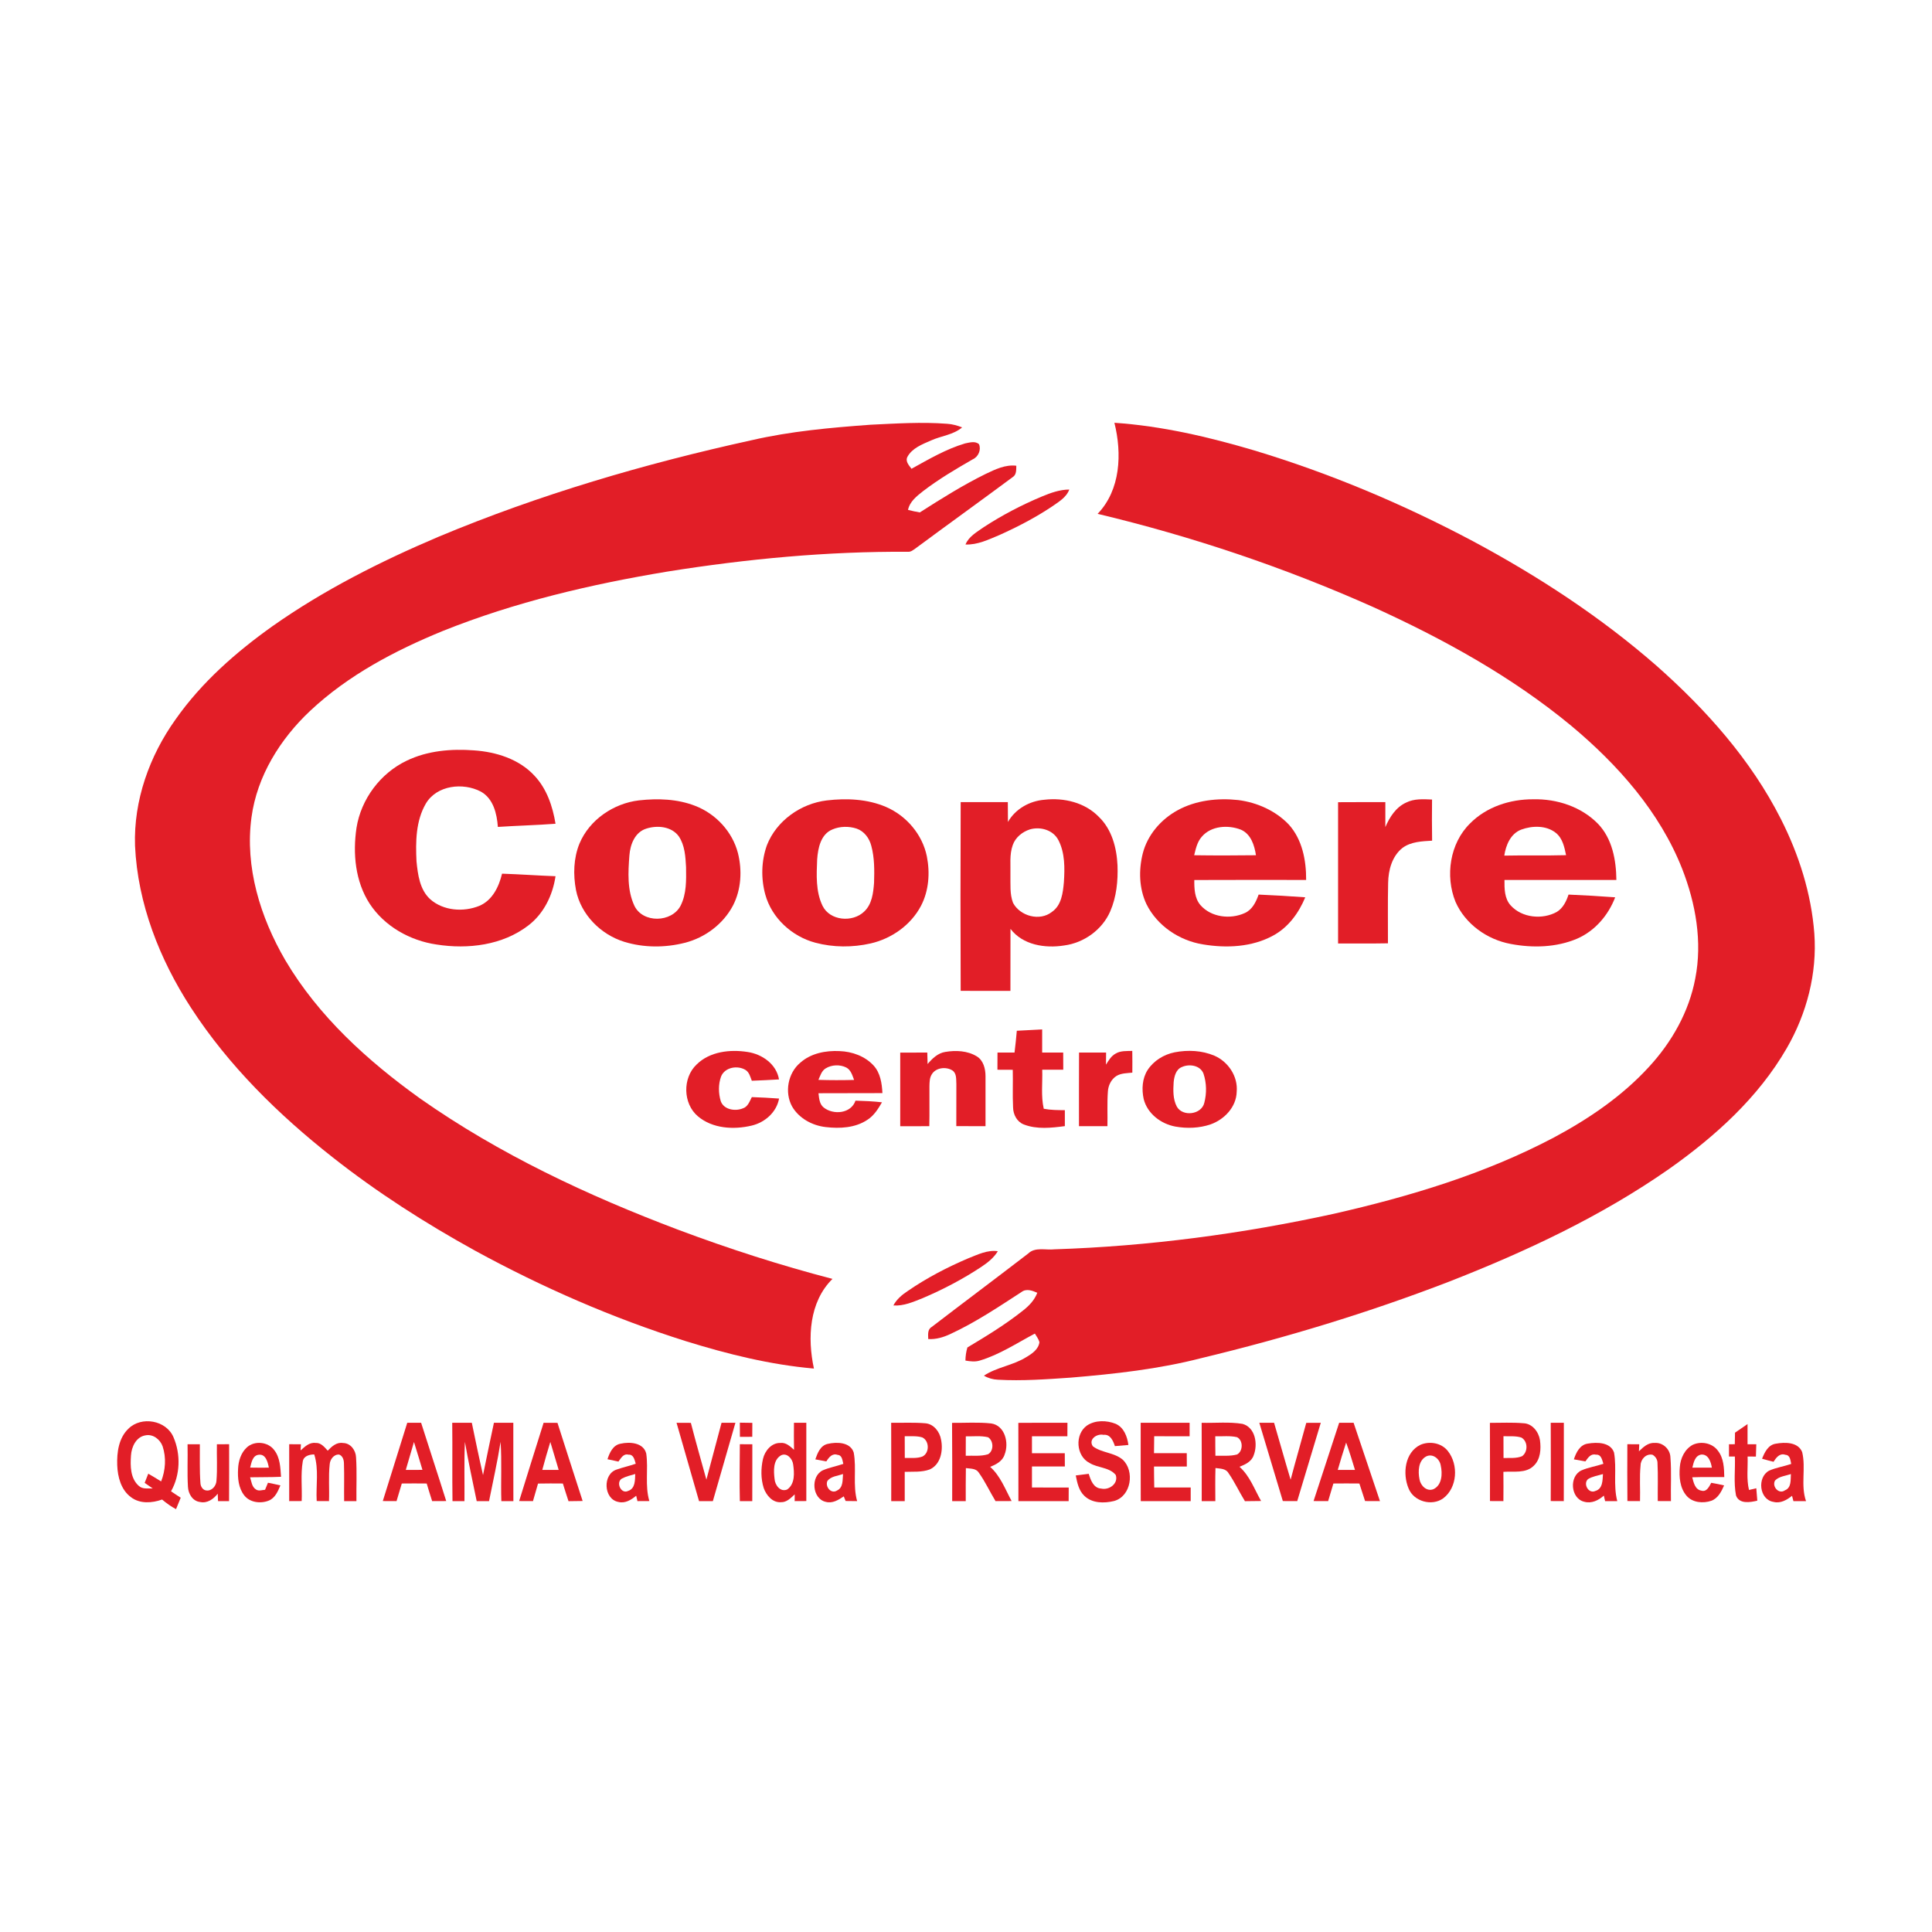 <svg xmlns="http://www.w3.org/2000/svg" xmlns:xlink="http://www.w3.org/1999/xlink" xmlns:xodm="http://www.corel.com/coreldraw/odm/2003" xml:space="preserve" width="1190px" height="1190px" style="shape-rendering:geometricPrecision; text-rendering:geometricPrecision; image-rendering:optimizeQuality; fill-rule:evenodd; clip-rule:evenodd" viewBox="0 0 304.9 304.9"> <defs> <style type="text/css"> <![CDATA[ .fil0 {fill:none} .fil1 {fill:#E21E27;fill-rule:nonzero} ]]> </style> </defs> <g id="Camada_x0020_1">  <g id="_2146757463872"> <rect class="fil0" width="304.9" height="304.9"></rect> <g> <path class="fil1" d="M118.63 69.47c6.16,-1.42 12.46,-1.98 18.75,-2.44 4.02,-0.19 8.07,-0.46 12.09,-0.15 0.82,0.05 1.61,0.27 2.37,0.57 -1.4,1.19 -3.3,1.33 -4.93,2.07 -1.36,0.6 -2.95,1.19 -3.7,2.57 -0.38,0.72 0.24,1.35 0.64,1.89 2.72,-1.5 5.45,-3.11 8.45,-4 0.71,-0.14 1.6,-0.42 2.2,0.12 0.38,0.87 -0.1,1.99 -0.97,2.38 -2.7,1.55 -5.39,3.14 -7.87,5.04 -0.99,0.79 -2.09,1.63 -2.36,2.95 0.62,0.16 1.24,0.29 1.86,0.4 3.38,-2.16 6.78,-4.3 10.38,-6.07 1.51,-0.72 3.12,-1.51 4.85,-1.3 -0.02,0.64 0.05,1.43 -0.59,1.81 -5.08,3.77 -10.23,7.47 -15.32,11.24 -0.36,0.24 -0.72,0.57 -1.19,0.53 -12.71,-0.08 -25.4,1.12 -37.94,3.12 -12.07,2 -24.07,4.81 -35.45,9.37 -7.57,3.1 -14.97,6.99 -20.97,12.63 -4.72,4.44 -8.36,10.28 -9.24,16.78 -1.07,7.86 1.4,15.8 5.33,22.55 5.23,8.86 13,15.9 21.29,21.84 12.51,8.79 26.46,15.32 40.73,20.71 7.98,2.99 16.1,5.61 24.34,7.75 -3.7,3.64 -3.97,9.35 -2.93,14.15 -6.89,-0.6 -13.63,-2.28 -20.21,-4.32 -11.52,-3.63 -22.64,-8.48 -33.24,-14.27 -7.87,-4.34 -15.47,-9.2 -22.53,-14.77 -8.53,-6.71 -16.4,-14.44 -22.33,-23.58 -4.95,-7.63 -8.41,-16.41 -8.83,-25.56 -0.24,-7.14 2.27,-14.18 6.4,-19.95 4.09,-5.83 9.51,-10.59 15.28,-14.7 8.13,-5.73 17.06,-10.23 26.19,-14.11 15.94,-6.67 32.59,-11.55 49.45,-15.25z"></path> <path class="fil1" d="M175.87 66.72c7.52,0.51 14.89,2.24 22.09,4.37 11.93,3.6 23.46,8.46 34.46,14.3 10.32,5.53 20.19,11.97 29.01,19.68 7.8,6.9 14.89,14.83 19.62,24.18 2.85,5.62 4.8,11.76 5.28,18.07 0.46,6.3 -1.2,12.64 -4.34,18.08 -4.49,7.8 -11.32,13.95 -18.6,19.09 -10.7,7.47 -22.59,13.04 -34.72,17.78 -12.73,4.91 -25.81,8.87 -39.07,12.06 -6.74,1.74 -13.68,2.5 -20.61,3.08 -3.82,0.26 -7.66,0.55 -11.5,0.33 -0.78,-0.03 -1.54,-0.24 -2.21,-0.64 2.05,-1.36 4.6,-1.61 6.69,-2.93 0.9,-0.53 1.93,-1.23 2.07,-2.36 -0.14,-0.5 -0.46,-0.91 -0.72,-1.35 -2.84,1.5 -5.57,3.32 -8.67,4.25 -0.75,0.24 -1.53,0.14 -2.29,0.01 0.01,-0.71 0.11,-1.4 0.31,-2.07 3.02,-1.8 6.03,-3.64 8.78,-5.83 0.96,-0.75 1.82,-1.65 2.25,-2.8 -0.77,-0.34 -1.73,-0.71 -2.49,-0.12 -3.64,2.36 -7.27,4.8 -11.23,6.63 -1.09,0.51 -2.27,0.87 -3.49,0.79 -0.01,-0.66 -0.15,-1.5 0.54,-1.9 5.06,-3.88 10.17,-7.7 15.23,-11.59 1.11,-1.08 2.78,-0.51 4.16,-0.67 14.83,-0.48 29.6,-2.44 44.09,-5.61 11.95,-2.72 23.83,-6.29 34.71,-12.03 5.51,-2.95 10.78,-6.52 15.02,-11.16 3.59,-3.89 6.32,-8.7 7.3,-13.94 1.14,-5.8 0.07,-11.83 -2.06,-17.29 -3.55,-9.01 -10.15,-16.44 -17.5,-22.58 -9.41,-7.78 -20.18,-13.71 -31.25,-18.74 -14,-6.25 -28.6,-11.16 -43.51,-14.72 3.64,-3.77 3.86,-9.54 2.65,-14.37z"></path> <path class="fil1" d="M164.42 78.36c1.38,-0.57 2.81,-1.1 4.33,-1.1 -0.48,1.28 -1.73,1.97 -2.79,2.72 -2.6,1.73 -5.37,3.17 -8.22,4.45 -1.71,0.71 -3.46,1.58 -5.37,1.5 0.53,-1.29 1.82,-1.98 2.9,-2.75 2.89,-1.88 5.96,-3.49 9.15,-4.82z"></path> <path class="fil1" d="M64.18 120.05c3.29,-1.59 7.04,-1.9 10.63,-1.63 3.47,0.24 7.09,1.36 9.52,3.98 1.95,2.06 2.89,4.84 3.34,7.6 -3.03,0.23 -6.07,0.3 -9.1,0.5 -0.15,-2.09 -0.71,-4.47 -2.68,-5.57 -2.81,-1.48 -6.96,-1.02 -8.68,1.88 -1.6,2.74 -1.63,6.04 -1.48,9.12 0.21,2.1 0.51,4.47 2.16,5.98 2.07,1.83 5.24,2.07 7.75,1.05 2.06,-0.86 3.1,-3.02 3.59,-5.08 2.82,0.09 5.63,0.3 8.44,0.4 -0.44,2.99 -1.85,5.91 -4.29,7.77 -4.06,3.13 -9.53,3.79 -14.48,3.01 -4.2,-0.61 -8.24,-2.88 -10.58,-6.47 -2.26,-3.5 -2.66,-7.9 -2.06,-11.94 0.72,-4.54 3.77,-8.62 7.92,-10.6z"></path> <path class="fil1" d="M100.85 126.31c2.97,-0.33 6.06,-0.23 8.87,0.87 3.24,1.25 5.87,4.07 6.74,7.46 0.68,2.72 0.52,5.73 -0.78,8.26 -1.54,2.93 -4.41,5.08 -7.61,5.89 -3.11,0.79 -6.46,0.79 -9.53,-0.15 -3.73,-1.14 -6.87,-4.3 -7.64,-8.17 -0.46,-2.43 -0.39,-5.03 0.55,-7.34 1.58,-3.77 5.39,-6.35 9.4,-6.82zm1.18 4.45l0 0c-1.82,0.54 -2.57,2.5 -2.7,4.23 -0.2,2.65 -0.37,5.49 0.79,7.96 1.34,2.78 5.88,2.66 7.28,0 0.96,-1.88 0.9,-4.05 0.87,-6.1 -0.09,-1.66 -0.19,-3.45 -1.15,-4.87 -1.14,-1.56 -3.37,-1.77 -5.09,-1.22z"></path> <path class="fil1" d="M130.47 126.32c3.13,-0.37 6.43,-0.23 9.36,1.03 3.22,1.39 5.74,4.35 6.44,7.79 0.52,2.61 0.32,5.43 -0.92,7.81 -1.59,3.03 -4.63,5.18 -7.95,5.94 -2.86,0.65 -5.9,0.64 -8.74,-0.12 -3.67,-0.98 -6.86,-3.88 -7.88,-7.58 -0.7,-2.54 -0.64,-5.31 0.25,-7.8 1.51,-3.87 5.35,-6.58 9.44,-7.07zm0.92 4.57l0 0c-1.87,0.75 -2.3,2.95 -2.43,4.75 -0.1,2.43 -0.24,5.03 0.84,7.29 1.16,2.4 4.75,2.7 6.58,0.93 1.24,-1.15 1.44,-2.96 1.56,-4.55 0.06,-1.95 0.08,-3.94 -0.44,-5.84 -0.31,-1.2 -1.12,-2.3 -2.33,-2.71 -1.21,-0.39 -2.6,-0.37 -3.78,0.13z"></path> <path class="fil1" d="M159.07 129.72c1.17,-2.07 3.44,-3.33 5.78,-3.51 3.06,-0.35 6.38,0.44 8.57,2.71 2.05,1.97 2.81,4.88 2.94,7.65 0.09,2.45 -0.16,4.98 -1.15,7.26 -1.26,2.9 -4.14,4.97 -7.27,5.38 -3.01,0.48 -6.52,-0.06 -8.47,-2.62 0,3.26 0,6.53 -0.01,9.79 -2.61,-0.01 -5.23,0.01 -7.85,-0.01 -0.04,-9.92 -0.04,-19.85 0,-29.78 2.48,0 4.96,0 7.44,0 0,1.05 0.01,2.09 0.02,3.13zm3.47 1.17l0 0c-1.19,0.38 -2.29,1.26 -2.71,2.47 -0.55,1.52 -0.32,3.16 -0.37,4.74 0.03,1.46 -0.12,2.98 0.41,4.38 1.11,2.1 4.23,2.96 6.14,1.43 1.52,-1.04 1.74,-3.03 1.89,-4.71 0.14,-2.2 0.18,-4.58 -0.86,-6.6 -0.82,-1.61 -2.83,-2.19 -4.5,-1.71z"></path> <path class="fil1" d="M185.83 127.88c2.9,-1.59 6.32,-1.97 9.57,-1.62 2.98,0.38 5.89,1.67 7.98,3.85 2.14,2.36 2.77,5.67 2.75,8.76 -5.88,0 -11.76,-0.02 -17.65,0.01 -0.01,1.36 0.04,2.86 0.96,3.95 1.7,1.95 4.74,2.3 7.01,1.26 1.19,-0.53 1.77,-1.75 2.18,-2.91 2.45,0.1 4.91,0.25 7.36,0.43 -1.02,2.47 -2.68,4.75 -5.07,6.04 -3.35,1.83 -7.38,2.01 -11.08,1.39 -3.73,-0.6 -7.22,-2.94 -8.91,-6.35 -1.17,-2.47 -1.24,-5.36 -0.59,-7.98 0.74,-2.93 2.86,-5.39 5.49,-6.83zm3.83 4.17l0 0c-0.72,0.81 -0.95,1.9 -1.2,2.92 3.25,0.05 6.5,0.04 9.75,0 -0.24,-1.58 -0.8,-3.36 -2.39,-4.04 -2.01,-0.78 -4.69,-0.61 -6.16,1.12z"></path> <path class="fil1" d="M221.91 126.66c1.26,-0.64 2.71,-0.54 4.09,-0.48 -0.02,2.16 -0.03,4.33 0.01,6.49 -1.6,0.1 -3.33,0.15 -4.67,1.14 -1.65,1.3 -2.24,3.5 -2.27,5.53 -0.07,3.17 -0.02,6.35 -0.03,9.53 -2.62,0.05 -5.25,0.02 -7.87,0.03 -0.01,-7.44 0,-14.87 0,-22.3 2.48,-0.02 4.97,-0.01 7.46,-0.01 -0.01,1.32 0.01,2.63 0,3.94 0.67,-1.57 1.67,-3.14 3.28,-3.87z"></path> <path class="fil1" d="M232 129.95c2.58,-2.62 6.33,-3.83 9.96,-3.81 3.73,-0.09 7.6,1.17 10.24,3.88 2.24,2.34 2.86,5.72 2.89,8.85 -5.89,0 -11.77,-0.01 -17.66,0 -0.01,1.39 -0.01,2.93 0.98,4.02 1.78,1.97 5,2.28 7.27,1.03 0.99,-0.6 1.51,-1.68 1.86,-2.74 2.46,0.1 4.91,0.25 7.36,0.43 -1.08,2.83 -3.19,5.3 -5.99,6.52 -3.28,1.4 -7.02,1.5 -10.49,0.84 -3.72,-0.68 -7.18,-3.14 -8.72,-6.65 -1.65,-4.08 -0.9,-9.23 2.3,-12.37zm8.06 0.98l0 0c-1.67,0.65 -2.41,2.44 -2.66,4.1 3.25,-0.07 6.5,0.02 9.75,-0.07 -0.26,-1.27 -0.55,-2.68 -1.63,-3.53 -1.52,-1.2 -3.72,-1.14 -5.46,-0.5z"></path> <path class="fil1" d="M160.47 162.67c1.33,-0.07 2.67,-0.15 4,-0.21 0,1.21 0,2.43 0,3.65 1.11,0 2.22,0 3.32,0 0.01,0.9 0.01,1.8 0.01,2.71 -1.11,0 -2.21,0.01 -3.32,0 0.07,2.05 -0.22,4.14 0.24,6.16 1.09,0.21 2.22,0.22 3.33,0.22 0,0.84 0,1.68 0,2.52 -2.14,0.28 -4.41,0.54 -6.47,-0.26 -1.08,-0.41 -1.68,-1.56 -1.7,-2.68 -0.1,-1.98 0,-3.97 -0.05,-5.95 -0.81,0 -1.61,-0.01 -2.42,-0.01 0,-0.9 0,-1.81 0.01,-2.71 0.89,0 1.79,0 2.69,0 0.14,-1.14 0.26,-2.29 0.36,-3.44z"></path> <path class="fil1" d="M109.93 168c2.08,-2.06 5.29,-2.42 8.06,-1.98 2.29,0.34 4.55,1.92 4.95,4.33 -1.43,0.09 -2.86,0.15 -4.29,0.21 -0.24,-0.6 -0.39,-1.31 -0.97,-1.69 -1.25,-0.79 -3.28,-0.46 -3.88,1.01 -0.45,1.24 -0.43,2.65 -0.05,3.91 0.49,1.35 2.28,1.62 3.48,1.13 0.8,-0.25 1.07,-1.11 1.42,-1.78 1.43,0.05 2.87,0.12 4.3,0.23 -0.4,2.17 -2.24,3.78 -4.34,4.27 -2.83,0.67 -6.16,0.48 -8.47,-1.47 -2.37,-2 -2.45,-6.05 -0.21,-8.17z"></path> <path class="fil1" d="M126.3 167.71c1.67,-1.49 4.02,-1.94 6.2,-1.83 1.98,0.07 4.01,0.8 5.37,2.28 1.07,1.17 1.31,2.82 1.39,4.35 -3.36,0.03 -6.72,-0.01 -10.09,0.02 0.1,0.79 0.14,1.71 0.82,2.25 1.53,1.22 4.33,0.97 5.02,-1.08 1.4,0.04 2.79,0.1 4.18,0.26 -0.6,1.04 -1.27,2.11 -2.31,2.77 -1.92,1.28 -4.35,1.4 -6.57,1.14 -2.12,-0.24 -4.21,-1.37 -5.3,-3.24 -1.23,-2.23 -0.67,-5.29 1.29,-6.92zm4 0.9l0 0c-0.64,0.39 -0.85,1.16 -1.14,1.81 1.87,0.06 3.75,0.06 5.63,0.01 -0.28,-0.72 -0.5,-1.58 -1.24,-1.96 -1,-0.5 -2.29,-0.45 -3.25,0.14z"></path> <path class="fil1" d="M146.39 167.92c0.74,-0.87 1.62,-1.73 2.79,-1.91 1.66,-0.28 3.5,-0.2 4.97,0.7 1.06,0.64 1.38,1.98 1.38,3.15 0.01,2.62 0.01,5.25 0,7.87 -1.54,0 -3.07,0 -4.61,-0.01 0.01,-2.2 0.01,-4.41 0.01,-6.62 -0.05,-0.74 0.08,-1.69 -0.63,-2.17 -1.02,-0.64 -2.66,-0.45 -3.28,0.67 -0.32,0.53 -0.32,1.18 -0.34,1.78 -0.02,2.12 0.03,4.23 -0.02,6.35 -1.53,0 -3.06,0 -4.59,0.01 0,-3.88 0,-7.75 0,-11.62 1.42,-0.01 2.85,-0.01 4.27,-0.01 0.02,0.61 0.04,1.21 0.05,1.81z"></path> <path class="fil1" d="M176.07 166.27c0.78,-0.47 1.74,-0.39 2.62,-0.42 0.02,1.14 0.02,2.28 0.01,3.43 -0.84,0.09 -1.75,0.07 -2.5,0.52 -0.84,0.53 -1.31,1.51 -1.36,2.49 -0.13,1.81 -0.03,3.63 -0.07,5.44 -1.5,0 -2.99,0 -4.49,0 0,-3.87 -0.01,-7.75 0.01,-11.62 1.42,0.01 2.85,0 4.27,0 0,0.64 -0.01,1.27 -0.02,1.91 0.41,-0.65 0.82,-1.37 1.53,-1.75z"></path> <path class="fil1" d="M185.38 166.07c2.08,-0.4 4.3,-0.3 6.26,0.53 2.2,0.95 3.75,3.28 3.53,5.7 -0.06,2.4 -1.94,4.37 -4.11,5.14 -1.78,0.61 -3.73,0.68 -5.57,0.35 -2.28,-0.42 -4.42,-2.04 -5,-4.35 -0.33,-1.53 -0.24,-3.24 0.63,-4.59 0.96,-1.46 2.56,-2.44 4.26,-2.78zm1.15 2.32l0 0c-0.96,0.37 -1.22,1.49 -1.31,2.41 -0.08,1.28 -0.12,2.66 0.5,3.84 0.93,1.65 3.91,1.27 4.34,-0.61 0.39,-1.49 0.36,-3.13 -0.13,-4.59 -0.5,-1.32 -2.24,-1.58 -3.4,-1.05z"></path> <path class="fil1" d="M152.81 198.58c1.49,-0.58 3.02,-1.36 4.66,-1.12 -0.63,1.05 -1.61,1.81 -2.61,2.48 -2.92,1.93 -6.03,3.56 -9.25,4.93 -1.47,0.58 -2.99,1.27 -4.62,1.15 0.51,-0.97 1.36,-1.68 2.25,-2.27 2.99,-2.06 6.23,-3.75 9.57,-5.17z"></path> <path class="fil1" d="M20.27 225.47c2.04,-2.03 5.98,-1.34 7.11,1.35 1.16,2.68 1.07,5.97 -0.39,8.53 0.5,0.35 1.02,0.68 1.53,1.01 -0.24,0.61 -0.49,1.21 -0.74,1.81 -0.8,-0.42 -1.52,-0.95 -2.2,-1.52 -1.58,0.57 -3.52,0.7 -4.91,-0.37 -1.57,-1.15 -2.1,-3.19 -2.17,-5.05 -0.07,-2.02 0.23,-4.3 1.77,-5.76zm0.4 4.24l0 0c-0.11,1.64 -0.11,3.6 1.23,4.78 0.59,0.56 1.46,0.39 2.2,0.41 -0.42,-0.3 -0.85,-0.6 -1.27,-0.88 0.18,-0.49 0.37,-0.97 0.57,-1.45 0.69,0.39 1.35,0.81 2.03,1.22 0.69,-1.76 0.83,-3.75 0.23,-5.55 -0.39,-1.08 -1.51,-1.96 -2.7,-1.72 -1.49,0.24 -2.21,1.83 -2.29,3.19z"></path> <path class="fil1" d="M64.27 224.54c0.73,0 1.46,0 2.19,0 1.3,4.12 2.67,8.22 3.96,12.35 -0.74,0 -1.48,0.01 -2.22,0.01 -0.3,-0.92 -0.58,-1.85 -0.86,-2.78 -1.31,-0.01 -2.62,-0.02 -3.93,0 -0.27,0.93 -0.54,1.85 -0.83,2.78 -0.72,-0.01 -1.44,-0.01 -2.17,-0.01 1.27,-4.12 2.59,-8.22 3.86,-12.35zm-0.23 7.44l0 0c0.88,0 1.75,0 2.63,-0.01 -0.45,-1.47 -0.87,-2.94 -1.34,-4.4 -0.43,1.47 -0.86,2.94 -1.29,4.41z"></path> <path class="fil1" d="M71.37 224.54c1.03,0 2.06,0 3.09,0 0.57,2.76 1.14,5.51 1.77,8.25 0.55,-2.76 1.14,-5.5 1.72,-8.25 1.02,0 2.04,0 3.06,0 0.01,4.12 -0.01,8.23 0.01,12.36 -0.64,-0.01 -1.27,0 -1.9,0 -0.1,-3.12 0.09,-6.25 -0.12,-9.36 -0.49,3.14 -1.2,6.24 -1.82,9.36 -0.66,-0.01 -1.31,0 -1.95,0 -0.64,-3.11 -1.32,-6.22 -1.86,-9.35 -0.14,3.11 -0.04,6.23 -0.07,9.35 -0.63,-0.01 -1.26,-0.01 -1.89,0 -0.06,-4.12 0.01,-8.24 -0.04,-12.36z"></path> <path class="fil1" d="M85.79 224.54c0.73,0 1.46,0 2.19,0.01 1.31,4.11 2.64,8.22 3.97,12.33 -0.75,0.01 -1.49,0.02 -2.23,0.03 -0.31,-0.93 -0.6,-1.86 -0.89,-2.79 -1.31,-0.02 -2.62,-0.01 -3.92,0.01 -0.27,0.92 -0.54,1.84 -0.8,2.77 -0.73,-0.01 -1.46,-0.01 -2.18,-0.01 1.27,-4.12 2.57,-8.24 3.86,-12.35zm-0.21 7.44l0 0c0.86,0 1.72,0 2.59,0 -0.43,-1.48 -0.88,-2.95 -1.32,-4.42 -0.44,1.46 -0.88,2.93 -1.27,4.42z"></path> <path class="fil1" d="M106.77 224.54c0.75,0 1.51,0 2.26,0.01 0.77,3 1.63,5.98 2.45,8.96 0.8,-2.98 1.59,-5.98 2.39,-8.97 0.73,0 1.46,-0.01 2.19,0 -1.18,4.12 -2.37,8.24 -3.56,12.36 -0.73,-0.01 -1.45,0 -2.18,0 -1.18,-4.12 -2.37,-8.24 -3.55,-12.36z"></path> <path class="fil1" d="M116.76 224.52c0.66,0.01 1.32,0.02 1.97,0.03 0,0.73 0,1.47 -0.01,2.2 -0.65,0 -1.3,0 -1.95,0.01 -0.01,-0.75 -0.01,-1.49 -0.01,-2.24z"></path> <path class="fil1" d="M140.64 224.54c1.81,0.02 3.63,-0.08 5.44,0.08 1.31,0.13 2.24,1.37 2.44,2.6 0.34,1.7 -0.05,3.89 -1.79,4.68 -1.26,0.47 -2.64,0.33 -3.95,0.38 0.01,1.54 0,3.08 0,4.62 -0.71,0 -1.42,-0.01 -2.13,0 0,-4.12 0.01,-8.24 -0.01,-12.36zm2.14 2.12l0 0c0,1.14 0,2.29 0.01,3.43 0.93,-0.03 1.9,0.11 2.79,-0.23 1.13,-0.56 1.11,-2.46 -0.02,-3.01 -0.89,-0.28 -1.85,-0.16 -2.78,-0.19z"></path> <path class="fil1" d="M150.25 224.55c2.06,0.02 4.12,-0.13 6.16,0.09 2.2,0.31 2.85,3.09 2.14,4.89 -0.32,1.06 -1.34,1.59 -2.29,1.96 1.62,1.44 2.38,3.53 3.39,5.4 -0.85,0 -1.7,0.01 -2.54,0.01 -0.91,-1.5 -1.64,-3.1 -2.66,-4.52 -0.44,-0.67 -1.33,-0.59 -2.02,-0.69 -0.03,1.73 -0.02,3.47 -0.02,5.21 -0.71,-0.01 -1.43,0 -2.14,0 0,-4.12 0.02,-8.23 -0.02,-12.35zm2.17 2.13l0 0c-0.01,1.01 -0.01,2.04 -0.01,3.06 1.18,-0.04 2.39,0.12 3.53,-0.24 0.92,-0.54 0.88,-2.12 -0.01,-2.68 -1.15,-0.27 -2.35,-0.12 -3.51,-0.14z"></path> <path class="fil1" d="M160.71 224.55c2.59,-0.02 5.16,-0.02 7.75,-0.01 -0.01,0.71 -0.01,1.42 -0.01,2.13 -1.87,0 -3.73,0 -5.59,0 0,0.89 0,1.77 0,2.67 1.73,0 3.46,-0.01 5.18,0 0,0.69 0.01,1.39 0.01,2.09 -1.73,0.01 -3.46,0.01 -5.19,0 0,1.11 0,2.21 0,3.32 1.94,0.01 3.87,0 5.8,0.01 0,0.71 -0.01,1.42 -0.01,2.14 -2.64,-0.01 -5.28,0 -7.93,0 -0.01,-4.12 0.01,-8.24 -0.01,-12.35z"></path> <path class="fil1" d="M171.54 224.97c1.32,-0.88 3.1,-0.84 4.53,-0.27 1.31,0.58 1.83,2.02 2.01,3.34 -0.71,0.07 -1.42,0.12 -2.13,0.18 -0.28,-0.84 -0.73,-1.91 -1.81,-1.78 -1.02,-0.23 -2.43,0.71 -1.67,1.81 1.39,1.05 3.35,0.96 4.7,2.1 1.94,1.8 1.36,5.79 -1.35,6.53 -1.55,0.38 -3.45,0.38 -4.68,-0.8 -0.89,-0.83 -1.14,-2.08 -1.37,-3.23 0.68,-0.09 1.36,-0.18 2.05,-0.26 0.3,0.98 0.74,2.27 1.97,2.33 1.25,0.29 2.75,-0.79 2.29,-2.15 -1.01,-1.23 -2.82,-1.09 -4.11,-1.88 -2.17,-1.08 -2.39,-4.53 -0.43,-5.92z"></path> <path class="fil1" d="M180.02 224.54c2.57,0 5.15,-0.01 7.72,0 0,0.71 0,1.42 0,2.13 -1.86,-0.01 -3.72,0 -5.59,-0.01 -0.01,0.89 -0.03,1.78 -0.03,2.67 1.73,0.01 3.45,0.01 5.17,0 0.01,0.7 0.01,1.4 0.01,2.11 -1.72,0 -3.45,0 -5.18,0 0,1.1 0.02,2.21 0.04,3.31 1.91,0 3.83,0 5.75,0 0,0.71 0,1.43 0,2.15 -2.63,-0.01 -5.26,-0.01 -7.88,0 -0.02,-4.12 -0.01,-8.24 -0.01,-12.36z"></path> <path class="fil1" d="M189.64 224.54c2.15,0.06 4.33,-0.18 6.45,0.17 2.05,0.57 2.44,3.23 1.76,4.96 -0.33,1 -1.34,1.46 -2.24,1.81 1.63,1.44 2.36,3.56 3.41,5.4 -0.85,0.02 -1.7,0.02 -2.55,0.03 -0.9,-1.46 -1.62,-3.03 -2.6,-4.44 -0.42,-0.73 -1.34,-0.69 -2.05,-0.79 -0.05,1.74 -0.03,3.48 -0.02,5.22 -0.72,0 -1.43,-0.01 -2.15,0 0,-4.12 0.01,-8.24 -0.01,-12.36zm2.15 2.13l0 0c0,1.02 0,2.05 0.02,3.07 1.13,-0.03 2.31,0.1 3.42,-0.2 0.96,-0.52 0.98,-2.24 -0.01,-2.73 -1.12,-0.26 -2.29,-0.11 -3.43,-0.14z"></path> <path class="fil1" d="M198.74 224.54c0.77,0 1.55,0 2.33,0 0.88,2.99 1.71,6 2.61,8.98 0.79,-3 1.66,-5.97 2.47,-8.97 0.76,-0.01 1.53,-0.01 2.29,-0.01 -1.24,4.12 -2.47,8.24 -3.72,12.36 -0.76,-0.01 -1.52,-0.01 -2.27,-0.01 -1.24,-4.12 -2.48,-8.23 -3.71,-12.35z"></path> <path class="fil1" d="M211.34 224.54c0.76,0 1.52,0 2.28,0 1.38,4.13 2.78,8.23 4.16,12.36 -0.79,-0.01 -1.57,-0.01 -2.35,-0.01 -0.3,-0.93 -0.61,-1.85 -0.9,-2.77 -1.37,-0.02 -2.73,-0.01 -4.1,0 -0.28,0.92 -0.56,1.85 -0.83,2.78 -0.77,0 -1.53,-0.01 -2.3,-0.01 1.35,-4.12 2.7,-8.23 4.04,-12.35zm1.1 3.12l0 0c-0.47,1.43 -0.9,2.87 -1.32,4.32 0.9,0 1.81,0 2.72,0 -0.45,-1.45 -0.87,-2.9 -1.4,-4.32z"></path> <path class="fil1" d="M244.73 224.54c0.69,0 1.38,0 2.07,0 -0.01,4.12 0.01,8.24 -0.01,12.36 -0.69,-0.01 -1.38,-0.01 -2.06,-0.01 0.02,-4.12 0.02,-8.23 0,-12.35z"></path> <path class="fil1" d="M125.3 224.54c0.65,0 1.3,0 1.95,0 -0.01,4.12 0,8.23 0,12.35 -0.61,0 -1.23,0.01 -1.84,0.01 0,-0.27 0.01,-0.8 0.01,-1.07 -0.61,0.57 -1.26,1.27 -2.17,1.24 -1.33,0.1 -2.31,-1.08 -2.72,-2.22 -0.47,-1.48 -0.46,-3.1 -0.12,-4.61 0.3,-1.29 1.36,-2.58 2.79,-2.52 0.87,-0.09 1.51,0.56 2.11,1.08 -0.03,-1.42 -0.02,-2.84 -0.01,-4.26zm-2.05 5.14l0 0c-1.27,0.74 -1.16,2.47 -1.01,3.73 0.06,0.97 0.93,2.13 2,1.65 1.25,-0.88 1.12,-2.64 0.93,-3.97 -0.11,-0.87 -0.99,-1.89 -1.92,-1.41z"></path> <path class="fil1" d="M235.13 224.55c1.77,0 3.54,-0.09 5.3,0.06 1.4,0.05 2.4,1.37 2.6,2.66 0.19,1.4 0.1,3.04 -0.99,4.06 -1.25,1.24 -3.19,0.83 -4.78,0.95 0.01,1.54 0.02,3.08 0,4.62 -0.71,-0.01 -1.41,-0.01 -2.12,-0.01 0,-4.11 0.01,-8.23 -0.01,-12.34zm2.14 2.11l0 0c0,1.15 0,2.3 0.01,3.44 0.97,-0.04 2,0.1 2.93,-0.29 0.95,-0.68 0.93,-2.35 -0.11,-2.94 -0.91,-0.29 -1.89,-0.18 -2.83,-0.21z"></path> <path class="fil1" d="M273.81 226.1c0.66,-0.45 1.32,-0.91 1.98,-1.36 0.01,1.06 0,2.12 0,3.19 0.46,0 0.92,0 1.38,0 -0.02,0.65 -0.04,1.29 -0.06,1.94 -0.44,0 -0.88,-0.01 -1.31,-0.01 0.06,1.75 -0.2,3.55 0.22,5.28 0.29,-0.07 0.87,-0.2 1.15,-0.27 0.06,0.65 0.11,1.31 0.16,1.96 -1.13,0.27 -2.86,0.57 -3.36,-0.82 -0.39,-2.02 -0.1,-4.11 -0.18,-6.15 -0.23,0 -0.7,0 -0.93,0 0,-0.65 0,-1.29 0,-1.93 0.23,0 0.69,-0.01 0.92,-0.01 0,-0.61 0.01,-1.22 0.03,-1.82z"></path> <path class="fil1" d="M29.6 227.93c0.65,-0.01 1.29,0 1.94,0 0.02,2.03 -0.06,4.08 0.09,6.11 0.02,0.54 0.36,1.13 0.95,1.18 0.85,0.1 1.54,-0.72 1.58,-1.52 0.16,-1.92 0.03,-3.85 0.07,-5.77 0.64,-0.01 1.29,-0.01 1.93,-0.01 0,2.99 0.01,5.98 -0.01,8.98 -0.58,-0.01 -1.16,0 -1.74,0 -0.01,-0.29 -0.03,-0.88 -0.05,-1.17 -0.66,0.84 -1.65,1.56 -2.78,1.31 -1.18,-0.13 -1.87,-1.3 -1.92,-2.4 -0.13,-2.23 -0.01,-4.48 -0.06,-6.71z"></path> <path class="fil1" d="M38.96 228.42c1.21,-1.11 3.35,-0.89 4.32,0.43 0.93,1.19 0.97,2.77 1.07,4.21 -1.63,0.08 -3.26,0.04 -4.88,0.08 0.21,0.67 0.27,1.53 0.94,1.93 0.43,0.29 0.95,0.07 1.42,0.04 0.15,-0.37 0.3,-0.75 0.46,-1.11 0.65,0.13 1.31,0.26 1.96,0.42 -0.39,0.93 -0.83,1.99 -1.84,2.4 -1.27,0.51 -2.98,0.31 -3.86,-0.82 -0.92,-1.17 -1.06,-2.74 -0.98,-4.17 0.05,-1.25 0.45,-2.55 1.39,-3.41zm0.52 3.19l0 0c0.98,0.02 1.96,0.02 2.95,0.01 -0.16,-0.83 -0.47,-2.16 -1.57,-2.04 -1.01,0.09 -1.18,1.25 -1.38,2.03z"></path> <path class="fil1" d="M45.64 227.92c0.62,0 1.23,0 1.85,0.01 -0.01,0.24 -0.04,0.73 -0.05,0.97 0.66,-0.59 1.39,-1.31 2.37,-1.18 0.85,-0.06 1.4,0.67 1.91,1.22 0.64,-0.67 1.41,-1.38 2.42,-1.21 1.19,0.01 2.01,1.15 2.05,2.26 0.15,2.29 0.03,4.6 0.06,6.91 -0.65,0 -1.3,-0.01 -1.94,0 -0.03,-1.99 0.04,-3.98 -0.03,-5.97 -0.01,-0.55 -0.2,-1.17 -0.76,-1.38 -0.85,-0.05 -1.44,0.78 -1.49,1.55 -0.21,1.93 -0.03,3.87 -0.11,5.8 -0.64,0 -1.29,-0.01 -1.94,-0.01 -0.14,-2.45 0.37,-4.99 -0.39,-7.36 -0.75,0.01 -1.67,0.24 -1.81,1.11 -0.35,2.06 -0.08,4.17 -0.17,6.25 -0.66,0 -1.31,0 -1.97,0.01 0,-2.99 0.01,-5.99 0,-8.98z"></path> <path class="fil1" d="M95.87 230.29c0.33,-1.02 0.86,-2.23 2.06,-2.45 1.44,-0.33 3.64,-0.19 4.06,1.57 0.35,2.48 -0.24,5.04 0.49,7.48 -0.63,0 -1.25,0.01 -1.88,0.01 -0.05,-0.21 -0.15,-0.64 -0.2,-0.85 -0.78,0.65 -1.74,1.25 -2.81,0.98 -2.36,-0.44 -2.52,-4.42 -0.25,-5.12 0.98,-0.35 2,-0.56 2.99,-0.91 -0.19,-0.6 -0.32,-1.5 -1.16,-1.43 -0.79,-0.21 -1.18,0.57 -1.57,1.09 -0.58,-0.12 -1.16,-0.24 -1.73,-0.37zm2.28 3.05l0 0c-1.01,0.57 -0.15,2.52 0.98,1.95 1.14,-0.37 1.08,-1.71 1.12,-2.67 -0.71,0.21 -1.44,0.37 -2.1,0.72z"></path> <path class="fil1" d="M116.76 227.92c0.66,0 1.31,0 1.97,0.01 -0.01,2.98 0.01,5.97 -0.01,8.97 -0.65,-0.01 -1.3,-0.01 -1.96,0 -0.08,-3 -0.01,-5.99 0,-8.98z"></path> <path class="fil1" d="M128.67 230.31c0.35,-0.99 0.79,-2.18 1.95,-2.44 1.41,-0.33 3.57,-0.31 4.11,1.36 0.47,2.53 -0.17,5.16 0.54,7.67 -0.61,-0.01 -1.22,-0.01 -1.82,-0.02 -0.07,-0.18 -0.22,-0.55 -0.29,-0.73 -0.83,0.56 -1.77,1.15 -2.83,0.87 -2.18,-0.48 -2.45,-4.06 -0.46,-4.99 1.04,-0.44 2.16,-0.64 3.22,-1.01 -0.15,-0.54 -0.17,-1.37 -0.91,-1.42 -0.84,-0.3 -1.38,0.41 -1.77,1.03 -0.58,-0.1 -1.16,-0.21 -1.74,-0.32zm1.9 3.42l0 0c-0.38,0.91 0.61,2.11 1.54,1.49 0.99,-0.46 0.85,-1.7 0.93,-2.6 -0.84,0.31 -1.9,0.34 -2.47,1.11z"></path> <path class="fil1" d="M224.17 228.01c1.45,-0.62 3.32,-0.3 4.32,0.98 1.71,2.14 1.52,5.79 -0.74,7.48 -1.78,1.27 -4.63,0.49 -5.45,-1.56 -0.98,-2.31 -0.61,-5.7 1.87,-6.9zm0.94 1.82l0 0c-1.3,0.66 -1.34,2.39 -1.09,3.64 0.17,0.99 1.15,1.98 2.21,1.54 1.36,-0.65 1.43,-2.46 1.14,-3.74 -0.16,-1.02 -1.23,-1.92 -2.26,-1.44z"></path> <path class="fil1" d="M248.38 230.31c0.36,-1.09 0.96,-2.33 2.23,-2.49 1.43,-0.24 3.54,-0.23 4.11,1.41 0.45,2.53 -0.15,5.15 0.51,7.67 -0.64,-0.01 -1.28,-0.01 -1.92,0 -0.05,-0.22 -0.15,-0.66 -0.2,-0.87 -0.84,0.75 -1.94,1.29 -3.09,0.97 -2.16,-0.51 -2.42,-4 -0.46,-4.94 1.11,-0.49 2.33,-0.66 3.48,-1.05 -0.21,-0.62 -0.33,-1.51 -1.19,-1.44 -0.81,-0.21 -1.25,0.51 -1.65,1.06 -0.61,-0.1 -1.22,-0.21 -1.82,-0.32zm2.23 3.12l0 0c-0.82,0.74 0.1,2.39 1.18,1.86 1.16,-0.34 1.12,-1.69 1.18,-2.66 -0.79,0.24 -1.65,0.36 -2.36,0.8z"></path> <path class="fil1" d="M256.82 227.92c0.63,0 1.25,0 1.88,0.01 -0.02,0.28 -0.04,0.83 -0.05,1.11 0.67,-0.65 1.44,-1.39 2.46,-1.32 1.3,-0.12 2.48,0.99 2.51,2.29 0.18,2.29 0.03,4.59 0.08,6.89 -0.7,-0.01 -1.39,-0.01 -2.08,-0.01 -0.02,-1.99 0.06,-3.98 -0.04,-5.97 0.01,-0.55 -0.3,-1.05 -0.77,-1.33 -1.01,-0.24 -1.89,0.7 -1.9,1.66 -0.19,1.87 -0.03,3.76 -0.09,5.65 -0.66,-0.01 -1.33,-0.01 -1.99,-0.01 -0.03,-2.99 -0.02,-5.98 -0.01,-8.97z"></path> <path class="fil1" d="M267.13 228.02c1.33,-0.63 3.1,-0.29 3.98,0.92 0.93,1.18 0.98,2.74 1.01,4.17 -1.69,0 -3.38,-0.03 -5.06,0.03 0.22,0.83 0.44,1.95 1.46,2.11 0.83,0.24 1.22,-0.66 1.54,-1.24 0.68,0.12 1.36,0.25 2.03,0.41 -0.42,0.96 -0.95,2.02 -2,2.42 -1.31,0.45 -2.98,0.32 -3.93,-0.79 -1.05,-1.22 -1.19,-2.96 -1.06,-4.5 0.09,-1.4 0.77,-2.84 2.03,-3.53zm-0.05 3.6l0 0c1.02,0.01 2.05,0.01 3.08,0 -0.15,-0.89 -0.53,-2.13 -1.66,-2.07 -1.01,0.16 -1.22,1.25 -1.42,2.07z"></path> <path class="fil1" d="M278.08 230.21c0.4,-1 0.96,-2.19 2.16,-2.37 1.43,-0.26 3.52,-0.29 4.17,1.32 0.62,2.54 -0.27,5.23 0.61,7.74 -0.67,-0.01 -1.33,0 -1.99,0 -0.08,-0.29 -0.15,-0.57 -0.22,-0.84 -0.82,0.66 -1.83,1.25 -2.93,0.96 -2.25,-0.35 -2.61,-3.88 -0.7,-4.92 1.12,-0.5 2.34,-0.67 3.5,-1.07 -0.13,-0.57 -0.15,-1.39 -0.92,-1.44 -0.9,-0.31 -1.45,0.45 -1.87,1.1 -0.61,-0.15 -1.21,-0.3 -1.81,-0.48zm2.05 3.44l0 0c-0.53,0.94 0.6,2.24 1.57,1.54 1.04,-0.41 0.87,-1.67 0.93,-2.56 -0.84,0.29 -1.85,0.35 -2.5,1.02z"></path> </g> </g> </g> </svg>